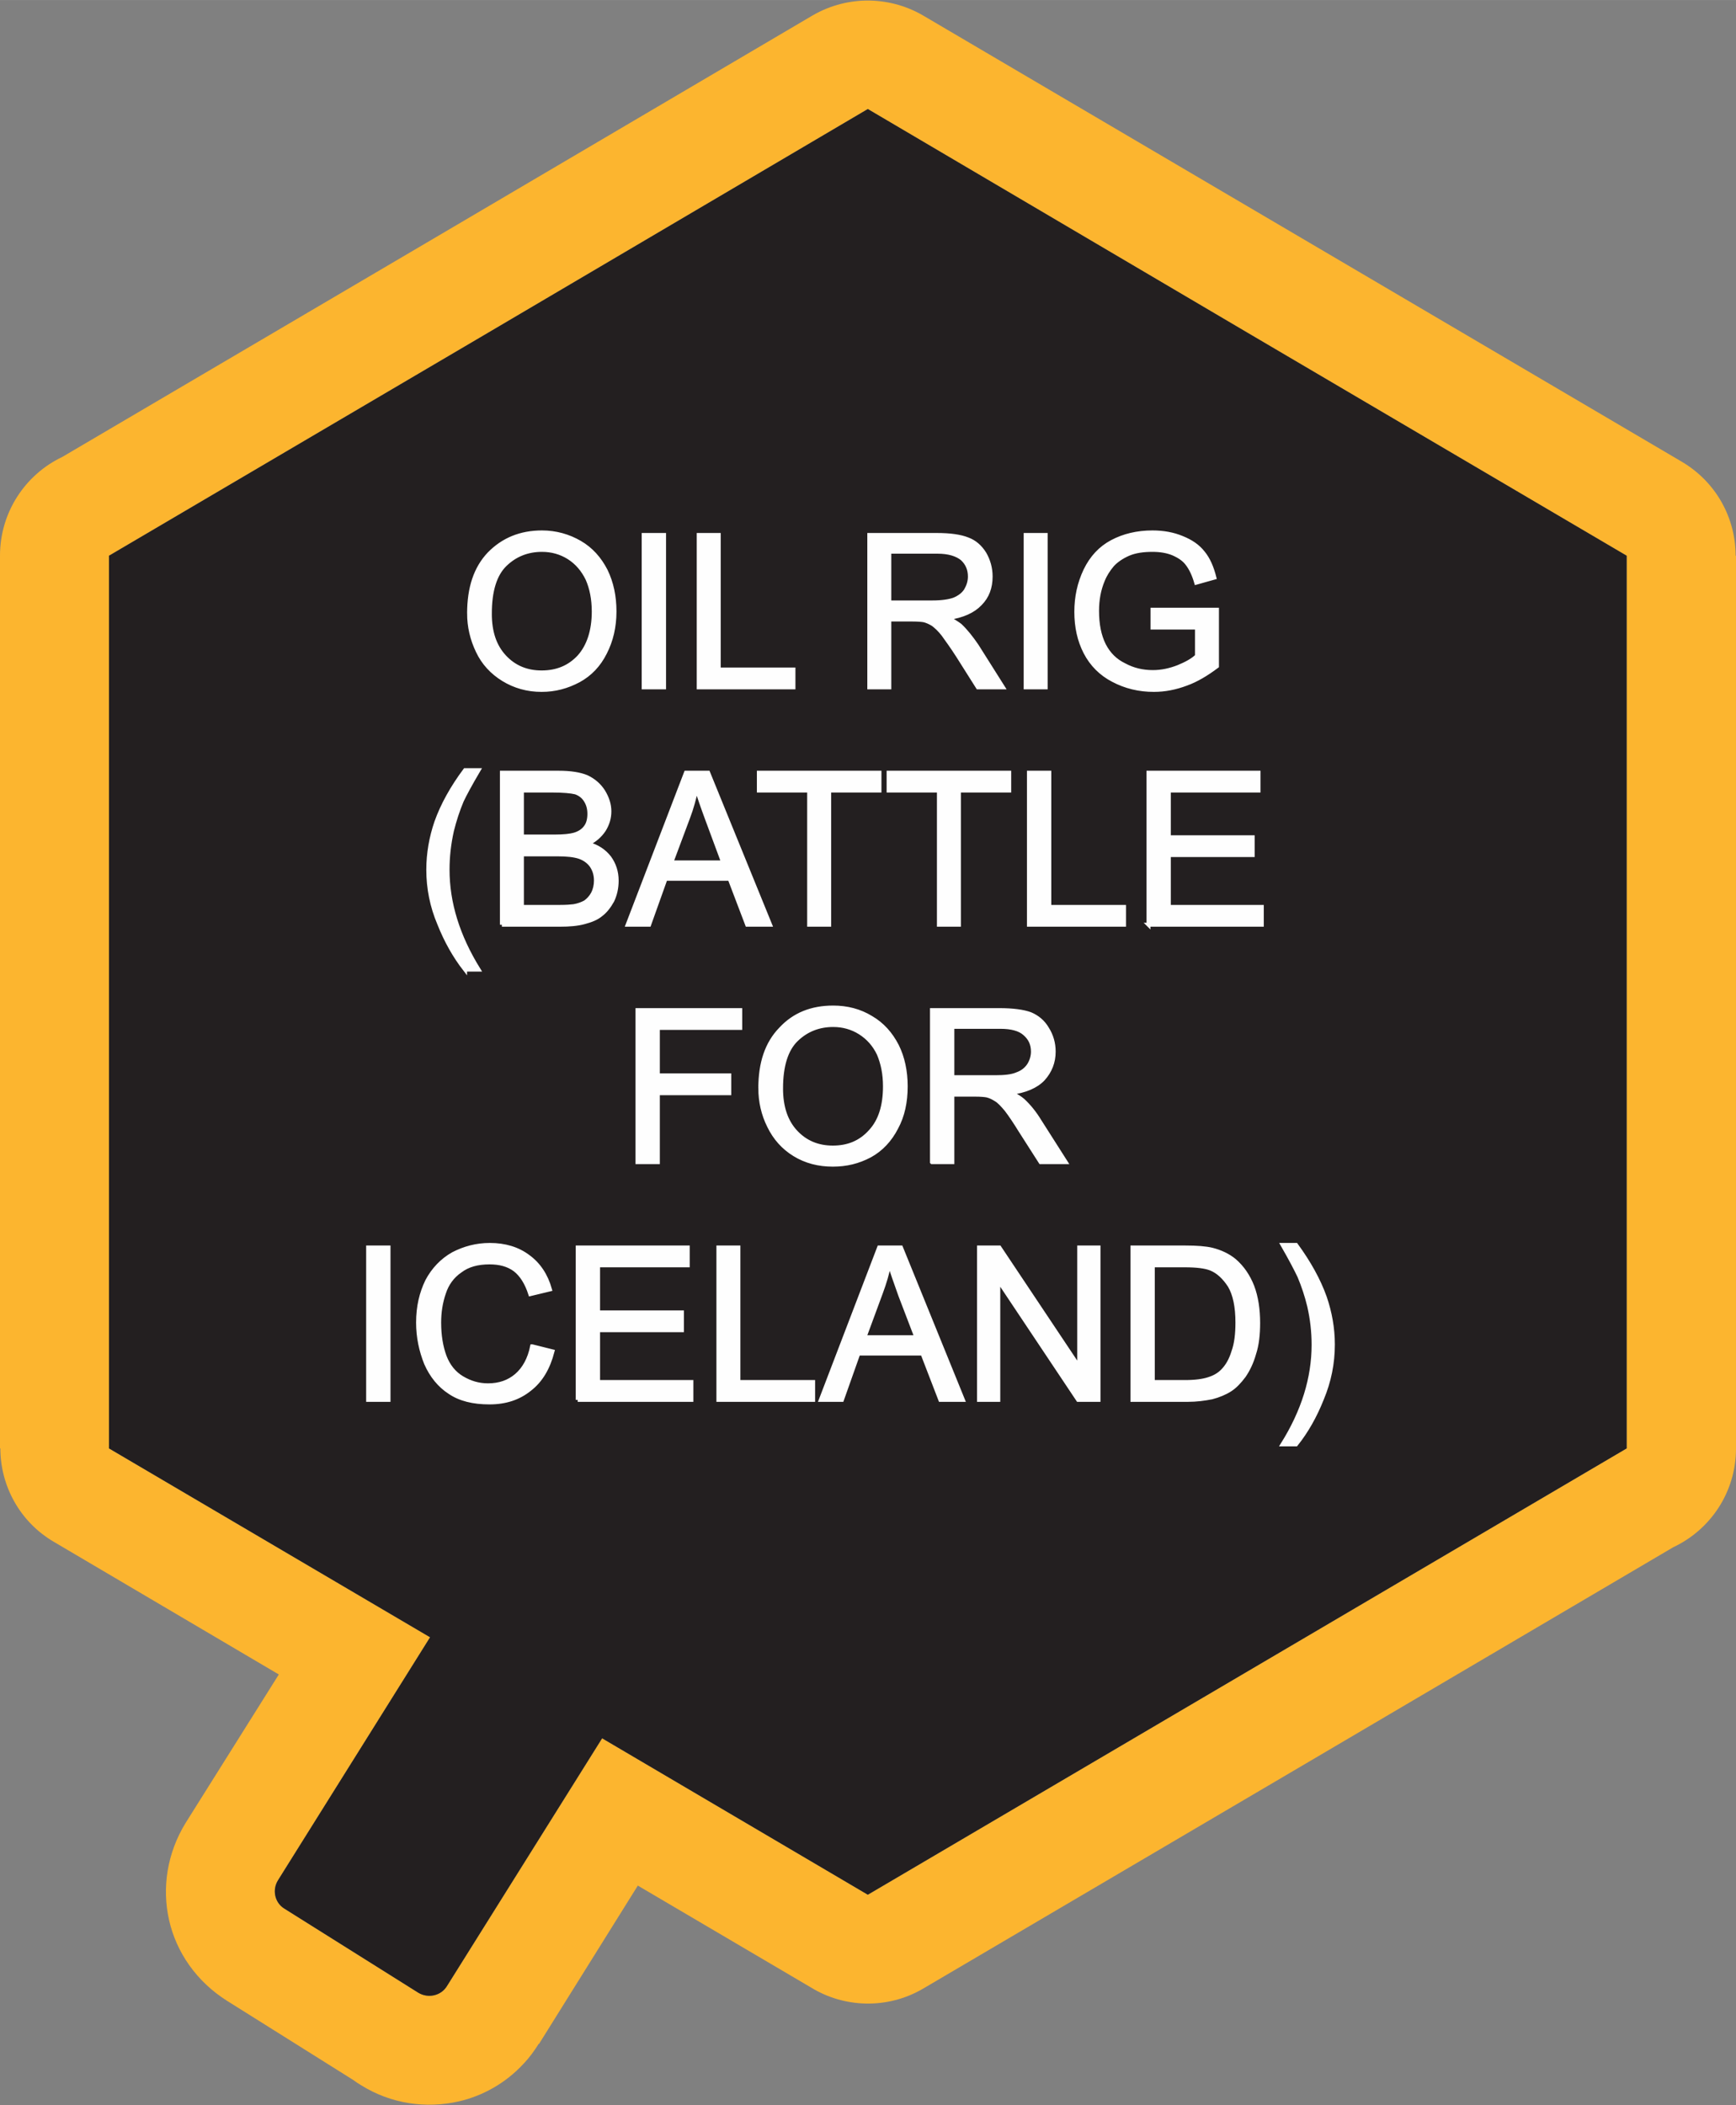 <?xml version="1.0" encoding="UTF-8"?>
<!DOCTYPE svg PUBLIC "-//W3C//DTD SVG 1.1//EN" "http://www.w3.org/Graphics/SVG/1.1/DTD/svg11.dtd">
<!-- Creator: CorelDRAW X8 -->
<svg xmlns="http://www.w3.org/2000/svg" xml:space="preserve" width="1.325in" height="1.606in" version="1.1" style="shape-rendering:geometricPrecision; text-rendering:geometricPrecision; image-rendering:optimizeQuality; fill-rule:evenodd; clip-rule:evenodd"
viewBox="0 0 4763 5773"
 xmlns:xlink="http://www.w3.org/1999/xlink">
 <rect x="0" y="0" width="4763" height="5773" fill="#808080" stroke="none"/>
 <defs>
  <style type="text/css">
   <![CDATA[
    .str0 {stroke:#FEFEFE;stroke-width:10.78}
    .fil0 {fill:#FCB52F}
    .fil1 {fill:#231F20}
    .fil2 {fill:#FEFEFE;fill-rule:nonzero}
   ]]>
  </style>
 </defs>
 <g id="Layer_x0020_1">
  <g id="_2864673646240">
   <g>
    <path class="fil0" d="M2537 45l1036 609 1041 612c95,56 148,155 148,258l1 0 0 1224 0 1224c0,120 -70,223 -172,271l-1018 599 -1041 612c-98,57 -216,52 -306,-3l-476 -280 -271 434 -1 0c-12,19 -25,37 -40,53l0 0 0 0 -2 2c-49,53 -112,88 -178,103 -89,20 -185,7 -268,-45 -7,-4 -14,-9 -21,-14l-346 -217c-84,-53 -139,-133 -159,-221 -20,-88 -6,-184 46,-268l255 -406 -616 -363c-95,-55 -148,-155 -148,-257l-1 0 0 -1224 0 -1224c0,-120 70,-223 171,-271l1019 -599 1040 -612c99,-57 216,-52 307,3zm-156 254l1041 613 1041 612 0 1224 0 1224 -1041 612 -1041 612 -729 -429 -426 680c-16,26 -51,34 -78,18l-368 -231c-26,-16 -34,-51 -17,-78l417 -666 -881 -518 0 -1224 0 -1224 1041 -612 1041 -613z"/>
    <path id="1" class="fil1" d="M2381 299l1041 613 1041 612 0 1224 0 1224 -1041 612 -1041 612 -729 -429 -426 680c-16,26 -51,34 -78,18l-368 -231c-26,-16 -34,-51 -17,-78l417 -666 -881 -518 0 -1224 0 -1224 1041 -612 1041 -613z"/>
   </g>
   <path class="fil2 str0" d="M1287 1682c0,-70 18,-124 55,-163 38,-39 86,-59 145,-59 38,0 73,10 104,28 31,18 54,44 71,77 16,33 24,70 24,112 0,42 -9,80 -26,113 -17,34 -41,59 -72,76 -32,17 -65,26 -102,26 -39,0 -74,-10 -105,-29 -31,-19 -55,-45 -70,-77 -16,-33 -24,-68 -24,-104zm57 1c0,50 13,89 40,118 27,29 61,43 102,43 42,0 76,-14 103,-43 26,-29 40,-71 40,-124 0,-34 -6,-64 -17,-89 -12,-25 -29,-45 -51,-59 -22,-14 -47,-21 -74,-21 -39,0 -73,13 -101,40 -28,27 -42,72 -42,135zm422 202l0 -418 56 0 0 418 -56 0zm151 0l0 -418 55 0 0 369 205 0 0 49 -260 0zm468 0l0 -418 185 0c37,0 65,4 85,12 19,7 34,20 46,39 11,19 17,40 17,63 0,30 -9,55 -29,75 -19,20 -48,33 -88,39 14,7 25,14 33,20 16,15 31,34 46,56l72 114 -69 0 -55 -87c-16,-25 -30,-44 -40,-58 -10,-13 -20,-22 -28,-28 -8,-5 -17,-9 -25,-11 -6,-1 -17,-2 -31,-2l-64 0 0 186 -55 0zm55 -233l119 0c25,0 45,-3 59,-8 14,-6 25,-14 32,-25 7,-12 11,-24 11,-38 0,-20 -7,-36 -21,-49 -15,-12 -37,-19 -68,-19l-132 0 0 139zm374 233l0 -418 55 0 0 418 -55 0zm348 -164l0 -49 177 0 0 155c-28,21 -56,38 -84,48 -29,11 -59,17 -89,17 -41,0 -78,-9 -112,-27 -33,-17 -59,-43 -76,-76 -17,-33 -25,-70 -25,-111 0,-41 8,-78 25,-114 17,-35 41,-61 73,-78 32,-17 69,-26 111,-26 30,0 57,5 81,15 25,10 44,23 58,41 14,17 24,40 31,68l-50 14c-6,-21 -14,-38 -23,-50 -9,-13 -22,-22 -40,-30 -17,-7 -36,-10 -57,-10 -25,0 -47,3 -66,11 -18,8 -33,18 -44,30 -11,13 -20,27 -26,42 -11,26 -16,54 -16,84 0,37 6,68 19,94 13,25 31,43 56,55 24,13 50,19 78,19 24,0 47,-5 70,-14 22,-9 40,-19 51,-30l0 -78 -122 0zm-1886 938c-28,-36 -52,-78 -71,-126 -20,-47 -30,-97 -30,-148 0,-45 8,-89 22,-130 17,-48 44,-96 79,-143l37 0c-23,39 -38,67 -46,84 -11,26 -20,54 -27,82 -8,36 -12,71 -12,107 0,91 28,182 85,274l-37 0zm101 -123l0 -417 156 0c32,0 58,4 77,12 19,9 34,22 45,39 11,18 17,36 17,55 0,18 -5,35 -15,51 -10,15 -24,28 -44,38 26,7 45,20 59,38 13,18 20,39 20,63 0,20 -4,38 -12,55 -9,16 -19,29 -31,38 -12,10 -27,16 -46,21 -18,5 -41,7 -67,7l-159 0zm55 -242l90 0c25,0 42,-2 53,-5 14,-4 25,-11 32,-21 7,-9 10,-22 10,-36 0,-14 -3,-26 -10,-37 -6,-10 -16,-18 -28,-22 -12,-3 -34,-5 -64,-5l-83 0 0 126zm0 193l104 0c18,0 30,-1 38,-2 12,-2 23,-6 32,-11 8,-6 15,-13 21,-24 5,-10 8,-22 8,-35 0,-16 -4,-29 -12,-41 -8,-11 -19,-19 -33,-24 -15,-5 -35,-7 -61,-7l-97 0 0 144zm290 49l160 -417 61 0 170 417 -63 0 -48 -126 -176 0 -45 126 -59 0zm120 -171l142 0 -43 -116c-13,-35 -23,-64 -30,-87 -6,27 -13,54 -23,80l-46 123zm378 171l0 -368 -138 0 0 -49 331 0 0 49 -138 0 0 368 -55 0zm356 0l0 -368 -138 0 0 -49 331 0 0 49 -138 0 0 368 -55 0zm247 0l0 -417 56 0 0 368 205 0 0 49 -261 0zm328 0l0 -417 302 0 0 49 -246 0 0 128 230 0 0 49 -230 0 0 142 255 0 0 49 -311 0zm-1402 651l0 -417 282 0 0 49 -226 0 0 130 196 0 0 49 -196 0 0 189 -56 0zm337 -203c0,-69 18,-123 56,-162 37,-40 85,-59 144,-59 38,0 73,9 104,28 31,18 54,44 71,77 16,32 24,70 24,111 0,43 -8,81 -26,114 -17,33 -41,59 -72,76 -32,17 -65,25 -102,25 -39,0 -74,-9 -105,-28 -31,-19 -54,-45 -70,-78 -16,-32 -24,-67 -24,-104zm57 1c0,50 13,90 40,119 27,29 61,43 102,43 42,0 76,-14 103,-44 27,-29 40,-70 40,-124 0,-34 -6,-63 -17,-89 -12,-25 -29,-44 -51,-58 -22,-14 -47,-21 -74,-21 -39,0 -73,13 -101,40 -28,27 -42,72 -42,134zm414 202l0 -417 185 0c37,0 66,4 85,11 19,8 35,21 46,40 12,19 18,40 18,63 0,29 -10,54 -29,75 -19,20 -49,33 -89,38 15,7 26,14 34,21 16,15 31,33 45,56l72 113 -69 0 -55 -86c-16,-26 -29,-45 -39,-58 -11,-13 -20,-23 -29,-28 -8,-5 -16,-9 -25,-11 -6,-1 -16,-2 -30,-2l-64 0 0 185 -56 0zm56 -233l118 0c25,0 45,-2 59,-8 14,-5 25,-13 33,-25 7,-11 11,-24 11,-37 0,-20 -7,-36 -22,-49 -14,-13 -37,-19 -67,-19l-132 0 0 138zm-1603 885l0 -418 56 0 0 418 -56 0zm450 -147l56 14c-12,46 -32,80 -63,104 -30,24 -66,36 -110,36 -45,0 -81,-9 -109,-28 -28,-18 -50,-45 -65,-79 -14,-35 -22,-72 -22,-112 0,-44 9,-81 25,-114 17,-32 41,-57 71,-74 31,-16 64,-25 101,-25 42,0 77,11 105,32 29,21 49,51 60,90l-54 13c-10,-31 -24,-53 -42,-67 -19,-14 -42,-20 -70,-20 -32,0 -59,7 -80,23 -22,15 -37,36 -45,61 -9,26 -13,53 -13,81 0,35 5,66 15,93 10,26 26,46 48,59 22,13 45,20 71,20 31,0 57,-9 78,-27 21,-18 36,-45 43,-80zm125 147l0 -418 302 0 0 49 -246 0 0 129 230 0 0 49 -230 0 0 142 256 0 0 49 -312 0zm386 0l0 -418 55 0 0 369 205 0 0 49 -260 0zm281 0l160 -418 60 0 170 418 -62 0 -49 -127 -176 0 -45 127 -58 0zm120 -172l142 0 -44 -115c-13,-36 -23,-65 -30,-88 -5,28 -13,54 -23,81l-45 122zm314 172l0 -418 56 0 219 328 0 -328 53 0 0 418 -56 0 -219 -328 0 328 -53 0zm421 0l0 -418 144 0c33,0 57,2 74,6 24,6 45,16 62,30 22,19 38,43 49,71 11,29 16,63 16,100 0,31 -3,60 -11,84 -7,25 -17,45 -28,61 -12,16 -24,29 -38,38 -14,9 -31,16 -50,21 -20,4 -42,7 -67,7l-151 0zm56 -49l89 0c27,0 49,-3 64,-8 16,-5 28,-12 38,-22 13,-13 23,-30 30,-53 8,-22 11,-49 11,-80 0,-44 -7,-77 -21,-101 -15,-23 -32,-39 -52,-47 -15,-6 -39,-9 -72,-9l-87 0 0 320zm393 171l-37 0c57,-91 85,-182 85,-273 0,-36 -4,-71 -12,-106 -7,-29 -16,-56 -27,-82 -8,-17 -23,-46 -46,-86l37 0c35,48 62,96 79,144 14,41 22,84 22,129 0,52 -10,101 -30,149 -19,48 -43,90 -71,125z"/>
  </g>
 </g>
</svg>
